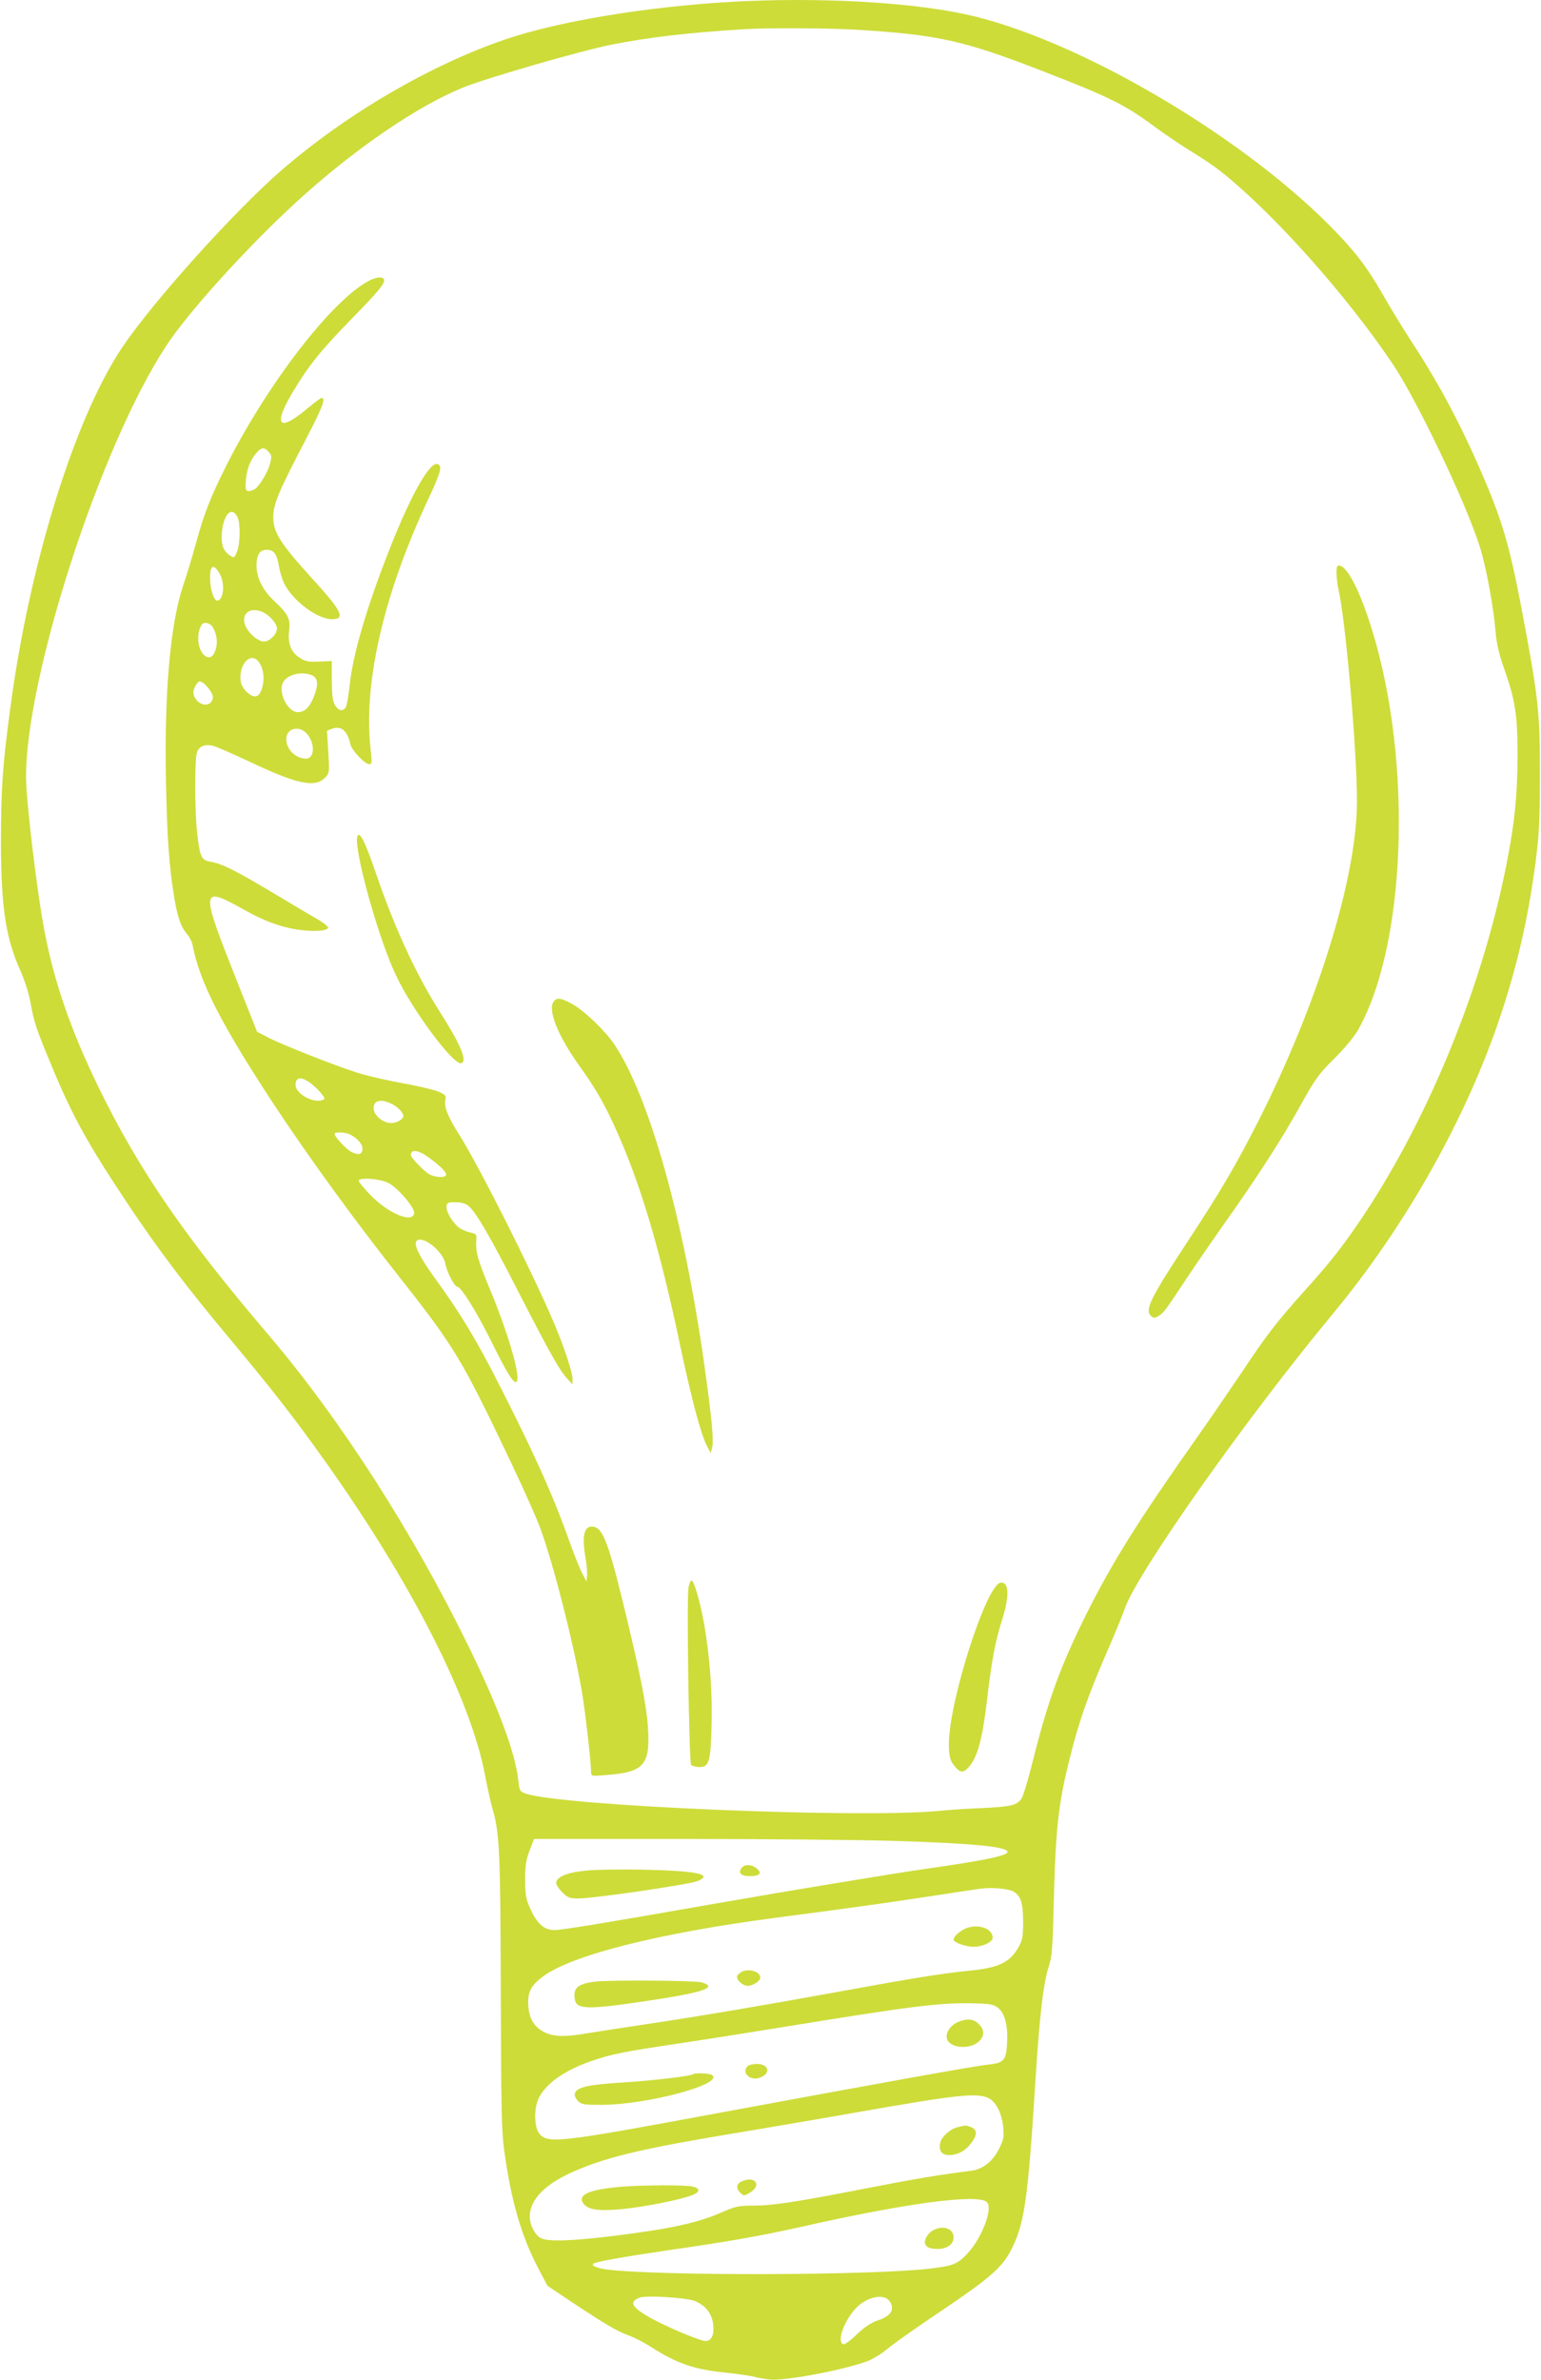 <?xml version="1.0" standalone="no"?>
<!DOCTYPE svg PUBLIC "-//W3C//DTD SVG 20010904//EN"
 "http://www.w3.org/TR/2001/REC-SVG-20010904/DTD/svg10.dtd">
<svg version="1.0" xmlns="http://www.w3.org/2000/svg"
 width="829pt" height="1280pt" viewBox="0 0 829 1280"
 preserveAspectRatio="xMidYMid meet">
<g transform="translate(0,1280) scale(0.1,-0.1)"
fill="#cddc39" stroke="none">
<path d="M3934 12790 c-455 -26 -924 -104 -1207 -199 -408 -138 -859 -401
-1212 -706 -251 -217 -690 -705 -856 -951 -256 -380 -500 -1163 -603 -1938
-42 -310 -50 -432 -51 -711 0 -362 25 -528 105 -706 23 -52 46 -123 54 -171
20 -111 31 -142 121 -358 108 -259 194 -413 408 -733 160 -240 318 -448 539
-712 229 -274 343 -420 508 -651 469 -657 793 -1291 870 -1705 12 -63 30 -143
40 -179 38 -129 42 -232 44 -985 2 -632 4 -747 19 -855 37 -266 91 -453 180
-624 l52 -99 130 -87 c178 -118 240 -155 306 -180 32 -11 85 -39 118 -60 139
-90 237 -124 404 -140 61 -7 130 -16 152 -22 22 -6 59 -12 82 -15 81 -10 399
50 531 99 28 11 76 40 105 65 28 24 159 117 291 205 258 174 324 231 373 323
74 142 92 263 133 910 22 354 43 531 72 619 18 54 21 100 28 386 10 370 26
505 90 754 47 186 95 321 195 552 43 98 86 203 96 233 67 193 651 1021 1124
1591 389 470 716 1052 898 1600 90 270 149 526 188 825 18 139 23 220 23 450
1 360 -6 425 -105 945 -55 287 -97 434 -186 644 -121 287 -241 516 -397 755
-48 73 -116 185 -153 250 -87 153 -155 242 -288 376 -499 503 -1381 1014
-1965 1139 -309 66 -799 92 -1256 66z m676 -150 c435 -27 572 -57 990 -219
379 -147 451 -183 626 -313 54 -39 139 -96 188 -126 50 -30 123 -79 161 -110
281 -225 673 -665 919 -1032 128 -191 391 -741 465 -975 35 -107 76 -330 87
-466 5 -59 18 -117 45 -193 61 -172 73 -251 73 -476 -1 -208 -16 -359 -60
-580 -134 -677 -433 -1397 -801 -1935 -94 -136 -155 -213 -285 -357 -152 -170
-203 -236 -334 -433 -67 -99 -176 -259 -244 -355 -314 -445 -454 -668 -593
-945 -141 -283 -207 -462 -291 -796 -24 -97 -51 -188 -61 -202 -23 -36 -59
-44 -215 -51 -74 -3 -182 -10 -240 -16 -433 -39 -2006 27 -2209 93 -35 12 -36
14 -43 74 -16 145 -105 386 -262 708 -302 620 -695 1232 -1080 1684 -457 536
-698 887 -917 1336 -146 300 -237 561 -289 834 -40 203 -100 708 -100 832 0
546 401 1781 753 2317 120 184 434 530 703 777 309 283 658 521 905 618 142
55 625 194 789 227 205 40 408 64 715 83 122 8 454 6 605 -3z m185 -9740 c433
-13 625 -31 625 -60 0 -20 -132 -47 -435 -90 -176 -25 -750 -120 -1150 -190
-558 -98 -811 -140 -852 -140 -55 0 -92 32 -129 112 -25 55 -28 75 -29 158 0
77 5 107 24 158 l24 62 796 0 c438 0 945 -5 1126 -10z m661 -275 c36 -24 47
-59 48 -160 0 -73 -3 -97 -21 -130 -46 -88 -109 -119 -273 -134 -146 -15 -285
-37 -690 -111 -429 -78 -742 -131 -1035 -175 -132 -20 -278 -42 -325 -50 -118
-21 -183 -19 -230 5 -57 29 -84 73 -88 145 -4 72 15 108 80 156 156 115 622
232 1243 314 433 57 570 76 820 114 143 22 276 42 295 44 62 8 150 -1 176 -18z
m-89 -622 c37 -27 55 -91 51 -184 -4 -100 -16 -114 -105 -123 -71 -7 -569 -97
-1503 -270 -808 -150 -865 -156 -910 -99 -27 35 -28 138 -1 191 41 80 141 149
286 199 106 36 165 48 465 93 151 22 437 68 635 100 615 100 775 120 943 116
95 -2 117 -5 139 -23z m-47 -488 c39 -20 71 -85 77 -156 5 -50 2 -67 -22 -114
-32 -67 -88 -112 -148 -119 -180 -23 -311 -45 -572 -96 -379 -74 -499 -92
-605 -92 -75 0 -94 -4 -160 -33 -133 -59 -277 -91 -589 -130 -224 -27 -352
-32 -391 -12 -31 15 -60 71 -60 115 0 96 87 182 258 253 178 74 370 118 860
199 202 34 493 83 648 111 535 94 643 106 704 74z m-12 -557 c36 -31 -24 -192
-103 -277 -53 -57 -76 -66 -195 -81 -313 -38 -1469 -41 -1750 -5 -48 7 -79 20
-69 30 11 11 153 36 423 76 315 45 492 77 701 124 558 126 940 177 993 133z
m-1570 -533 c56 -23 89 -64 98 -121 8 -59 -7 -94 -41 -94 -32 0 -239 89 -316
136 -83 50 -93 75 -39 97 33 14 254 0 298 -18z m1052 -7 c23 -42 0 -75 -67
-97 -37 -13 -71 -35 -113 -75 -33 -32 -66 -56 -73 -54 -33 11 -6 104 53 178
62 78 169 103 200 48z"/>
<path d="M1987 11291 c-198 -101 -547 -553 -770 -996 -84 -168 -120 -259 -162
-414 -19 -69 -50 -173 -70 -231 -69 -206 -102 -577 -92 -1060 6 -296 17 -449
43 -609 19 -114 36 -164 69 -203 14 -16 27 -42 30 -56 37 -200 153 -426 432
-852 194 -294 442 -636 695 -955 285 -362 325 -429 594 -995 64 -135 132 -288
151 -340 71 -195 175 -602 222 -870 18 -101 51 -388 51 -443 0 -19 4 -20 83
-13 201 15 235 54 223 251 -7 122 -45 310 -136 682 -81 331 -111 403 -166 403
-44 0 -54 -56 -33 -175 6 -34 9 -75 7 -91 l-3 -29 -22 42 c-12 22 -46 106 -74
185 -75 210 -155 392 -294 673 -182 367 -263 507 -436 746 -71 98 -104 166
-89 184 30 36 144 -54 156 -122 7 -42 49 -123 64 -123 20 0 106 -138 182 -292
90 -182 126 -239 139 -216 19 33 -53 275 -151 508 -58 140 -72 189 -68 243 3
39 1 41 -29 48 -18 3 -44 14 -58 23 -36 23 -77 90 -73 118 3 20 8 23 50 22 32
0 54 -7 69 -20 42 -37 114 -161 269 -464 172 -334 218 -416 261 -464 l28 -31
1 29 c0 35 -46 175 -101 304 -121 283 -408 853 -512 1015 -57 90 -80 147 -71
182 5 22 1 27 -37 44 -24 10 -111 31 -192 45 -82 15 -192 40 -245 57 -126 40
-411 153 -483 191 l-56 29 -108 272 c-199 501 -198 516 35 386 110 -62 196
-94 294 -109 88 -13 168 -6 160 14 -3 7 -28 26 -57 43 -29 16 -137 81 -240
142 -204 122 -275 157 -337 167 -47 8 -56 28 -70 161 -13 117 -13 395 0 428
12 33 45 45 90 33 19 -6 109 -45 200 -88 247 -117 344 -137 397 -84 25 26 26
26 19 140 l-7 114 25 10 c51 19 85 -9 101 -83 7 -32 78 -107 101 -107 15 0 16
9 8 78 -41 356 69 834 310 1348 68 146 77 178 50 188 -41 16 -144 -167 -257
-454 -127 -322 -201 -577 -217 -744 -6 -54 -15 -105 -21 -112 -17 -21 -37 -17
-56 12 -13 21 -17 50 -18 133 l0 106 -68 -3 c-55 -3 -74 1 -101 18 -49 29 -69
78 -61 144 9 66 -4 93 -77 161 -64 60 -98 126 -98 193 0 58 17 85 54 85 39 0
55 -21 66 -85 5 -31 18 -75 30 -98 47 -93 178 -190 255 -190 76 0 56 42 -107
220 -171 189 -207 246 -208 326 0 73 25 133 183 436 81 156 101 208 78 208 -6
0 -38 -24 -73 -53 -160 -136 -193 -98 -79 91 84 140 150 221 324 399 168 172
189 204 142 211 -11 1 -37 -6 -58 -17z m-542 -921 c17 -19 18 -26 7 -66 -14
-51 -63 -128 -87 -138 -42 -16 -48 -9 -42 52 5 62 25 112 60 150 25 27 39 28
62 2z m-168 -350 c17 -34 16 -143 -2 -187 -14 -34 -16 -35 -37 -21 -37 24 -49
58 -45 119 8 102 53 150 84 89z m-97 -302 c32 -52 24 -148 -12 -148 -18 0 -38
63 -38 120 0 70 18 80 50 28z m240 -213 c34 -18 70 -61 70 -85 0 -31 -39 -70
-70 -70 -37 0 -95 56 -105 100 -13 59 41 88 105 55z m-276 -77 c22 -36 29 -85
16 -122 -13 -41 -36 -52 -61 -30 -37 33 -44 116 -14 164 11 18 44 11 59 -12z
m251 -192 c23 -34 29 -85 16 -133 -14 -49 -36 -61 -71 -35 -36 27 -51 61 -46
105 9 80 67 116 101 63z m279 -66 c36 -13 41 -47 16 -113 -23 -60 -50 -87 -88
-87 -52 0 -104 98 -82 154 17 45 96 68 154 46z m-541 -88 c14 -24 16 -35 7
-51 -14 -28 -54 -27 -80 1 -24 26 -26 56 -4 86 14 21 18 22 37 9 12 -8 30 -28
40 -45z m516 -226 c47 -50 45 -136 -3 -136 -55 0 -106 50 -106 105 0 57 67 76
109 31z m24 -1883 c20 -16 46 -40 57 -56 19 -24 20 -28 5 -33 -50 -19 -145 34
-145 81 0 44 31 47 83 8z m433 -109 c32 -15 64 -48 64 -66 0 -17 -35 -38 -65
-38 -45 0 -95 42 -95 80 0 42 38 52 96 24z m-223 -165 c39 -20 67 -52 67 -76
0 -31 -21 -38 -58 -19 -29 15 -92 82 -92 98 0 12 58 10 83 -3z m418 -120 c61
-44 99 -80 99 -96 0 -18 -54 -17 -89 1 -28 15 -101 90 -101 104 0 32 39 28 91
-9z m-214 -140 c52 -25 145 -134 141 -164 -8 -56 -140 -1 -236 99 -34 35 -62
69 -62 75 0 20 110 13 157 -10z"/>
<path d="M7190 9718 c0 -24 5 -62 10 -85 39 -169 100 -868 100 -1142 0 -407
-209 -1085 -531 -1721 -113 -223 -201 -375 -369 -630 -217 -330 -245 -387
-205 -420 12 -10 20 -9 40 4 27 18 33 26 152 206 42 63 130 191 195 283 180
254 316 464 414 642 80 143 98 169 180 250 52 51 107 117 127 151 251 436 296
1370 101 2078 -67 242 -147 415 -197 424 -14 3 -17 -4 -17 -40z"/>
<path d="M1920 8286 c0 -119 122 -547 210 -731 88 -188 311 -487 352 -473 33
12 -4 101 -117 278 -130 205 -243 452 -345 750 -47 137 -75 200 -90 200 -6 0
-10 -11 -10 -24z"/>
<path d="M2982 7418 c-40 -40 14 -181 134 -349 82 -114 126 -189 183 -311 138
-296 248 -659 360 -1194 59 -280 111 -475 142 -536 l22 -43 8 30 c10 35 -2
157 -42 445 -111 786 -297 1447 -486 1726 -52 76 -169 187 -233 219 -55 28
-71 30 -88 13z"/>
<path d="M3704 4263 c-11 -56 3 -944 14 -955 5 -5 25 -11 43 -11 53 -3 62 28
67 221 5 175 -9 362 -38 537 -21 122 -56 245 -70 245 -5 0 -12 -17 -16 -37z"/>
<path d="M5340 4244 c-40 -64 -100 -219 -149 -386 -85 -292 -109 -486 -65
-544 33 -45 50 -51 74 -29 55 50 83 145 110 375 25 211 44 312 81 429 37 116
38 194 2 199 -18 3 -29 -7 -53 -44z"/>
<path d="M3990 2755 c-22 -27 -4 -45 44 -45 54 0 68 16 36 42 -27 22 -63 23
-80 3z"/>
<path d="M3146 2739 c-93 -9 -148 -32 -154 -62 -2 -10 12 -33 31 -52 31 -31
41 -35 89 -35 83 0 598 75 642 94 86 36 -8 55 -299 61 -121 2 -260 0 -309 -6z"/>
<path d="M5185 2424 c-31 -17 -55 -41 -55 -56 0 -14 66 -38 105 -38 52 0 105
25 105 49 0 54 -89 79 -155 45z"/>
<path d="M3998 2199 c-14 -6 -29 -17 -32 -25 -8 -20 29 -54 57 -54 27 0 67 26
67 44 0 30 -51 49 -92 35z"/>
<path d="M3205 2143 c-96 -11 -122 -33 -113 -94 8 -56 65 -58 368 -13 322 47
410 76 313 103 -35 10 -494 13 -568 4z"/>
<path d="M5153 1925 c-40 -17 -67 -57 -59 -89 13 -51 124 -61 172 -15 31 29
31 63 -1 94 -27 28 -64 31 -112 10z"/>
<path d="M4022 1688 c-35 -35 13 -81 65 -62 62 22 51 74 -16 74 -20 0 -42 -5
-49 -12z"/>
<path d="M3729 1645 c-11 -10 -216 -35 -384 -45 -187 -12 -247 -26 -253 -62
-2 -9 6 -26 17 -37 19 -19 33 -21 125 -21 250 0 670 114 595 161 -15 9 -92 12
-100 4z"/>
<path d="M5152 1360 c-40 -9 -88 -53 -94 -84 -9 -43 8 -66 47 -66 47 0 88 22
119 63 34 44 34 75 0 87 -28 11 -26 11 -72 0z"/>
<path d="M3994 1070 c-31 -12 -37 -37 -13 -61 20 -20 21 -20 52 -2 66 39 33
92 -39 63z"/>
<path d="M3335 1039 c-162 -14 -227 -42 -199 -86 23 -37 79 -46 209 -34 122
12 324 52 383 77 40 16 38 36 -4 45 -41 9 -270 8 -389 -2z"/>
<path d="M5019 805 c-14 -7 -31 -26 -38 -41 -17 -38 5 -59 63 -59 50 0 86 25
86 61 0 49 -56 69 -111 39z"/>
</g>
</svg>
